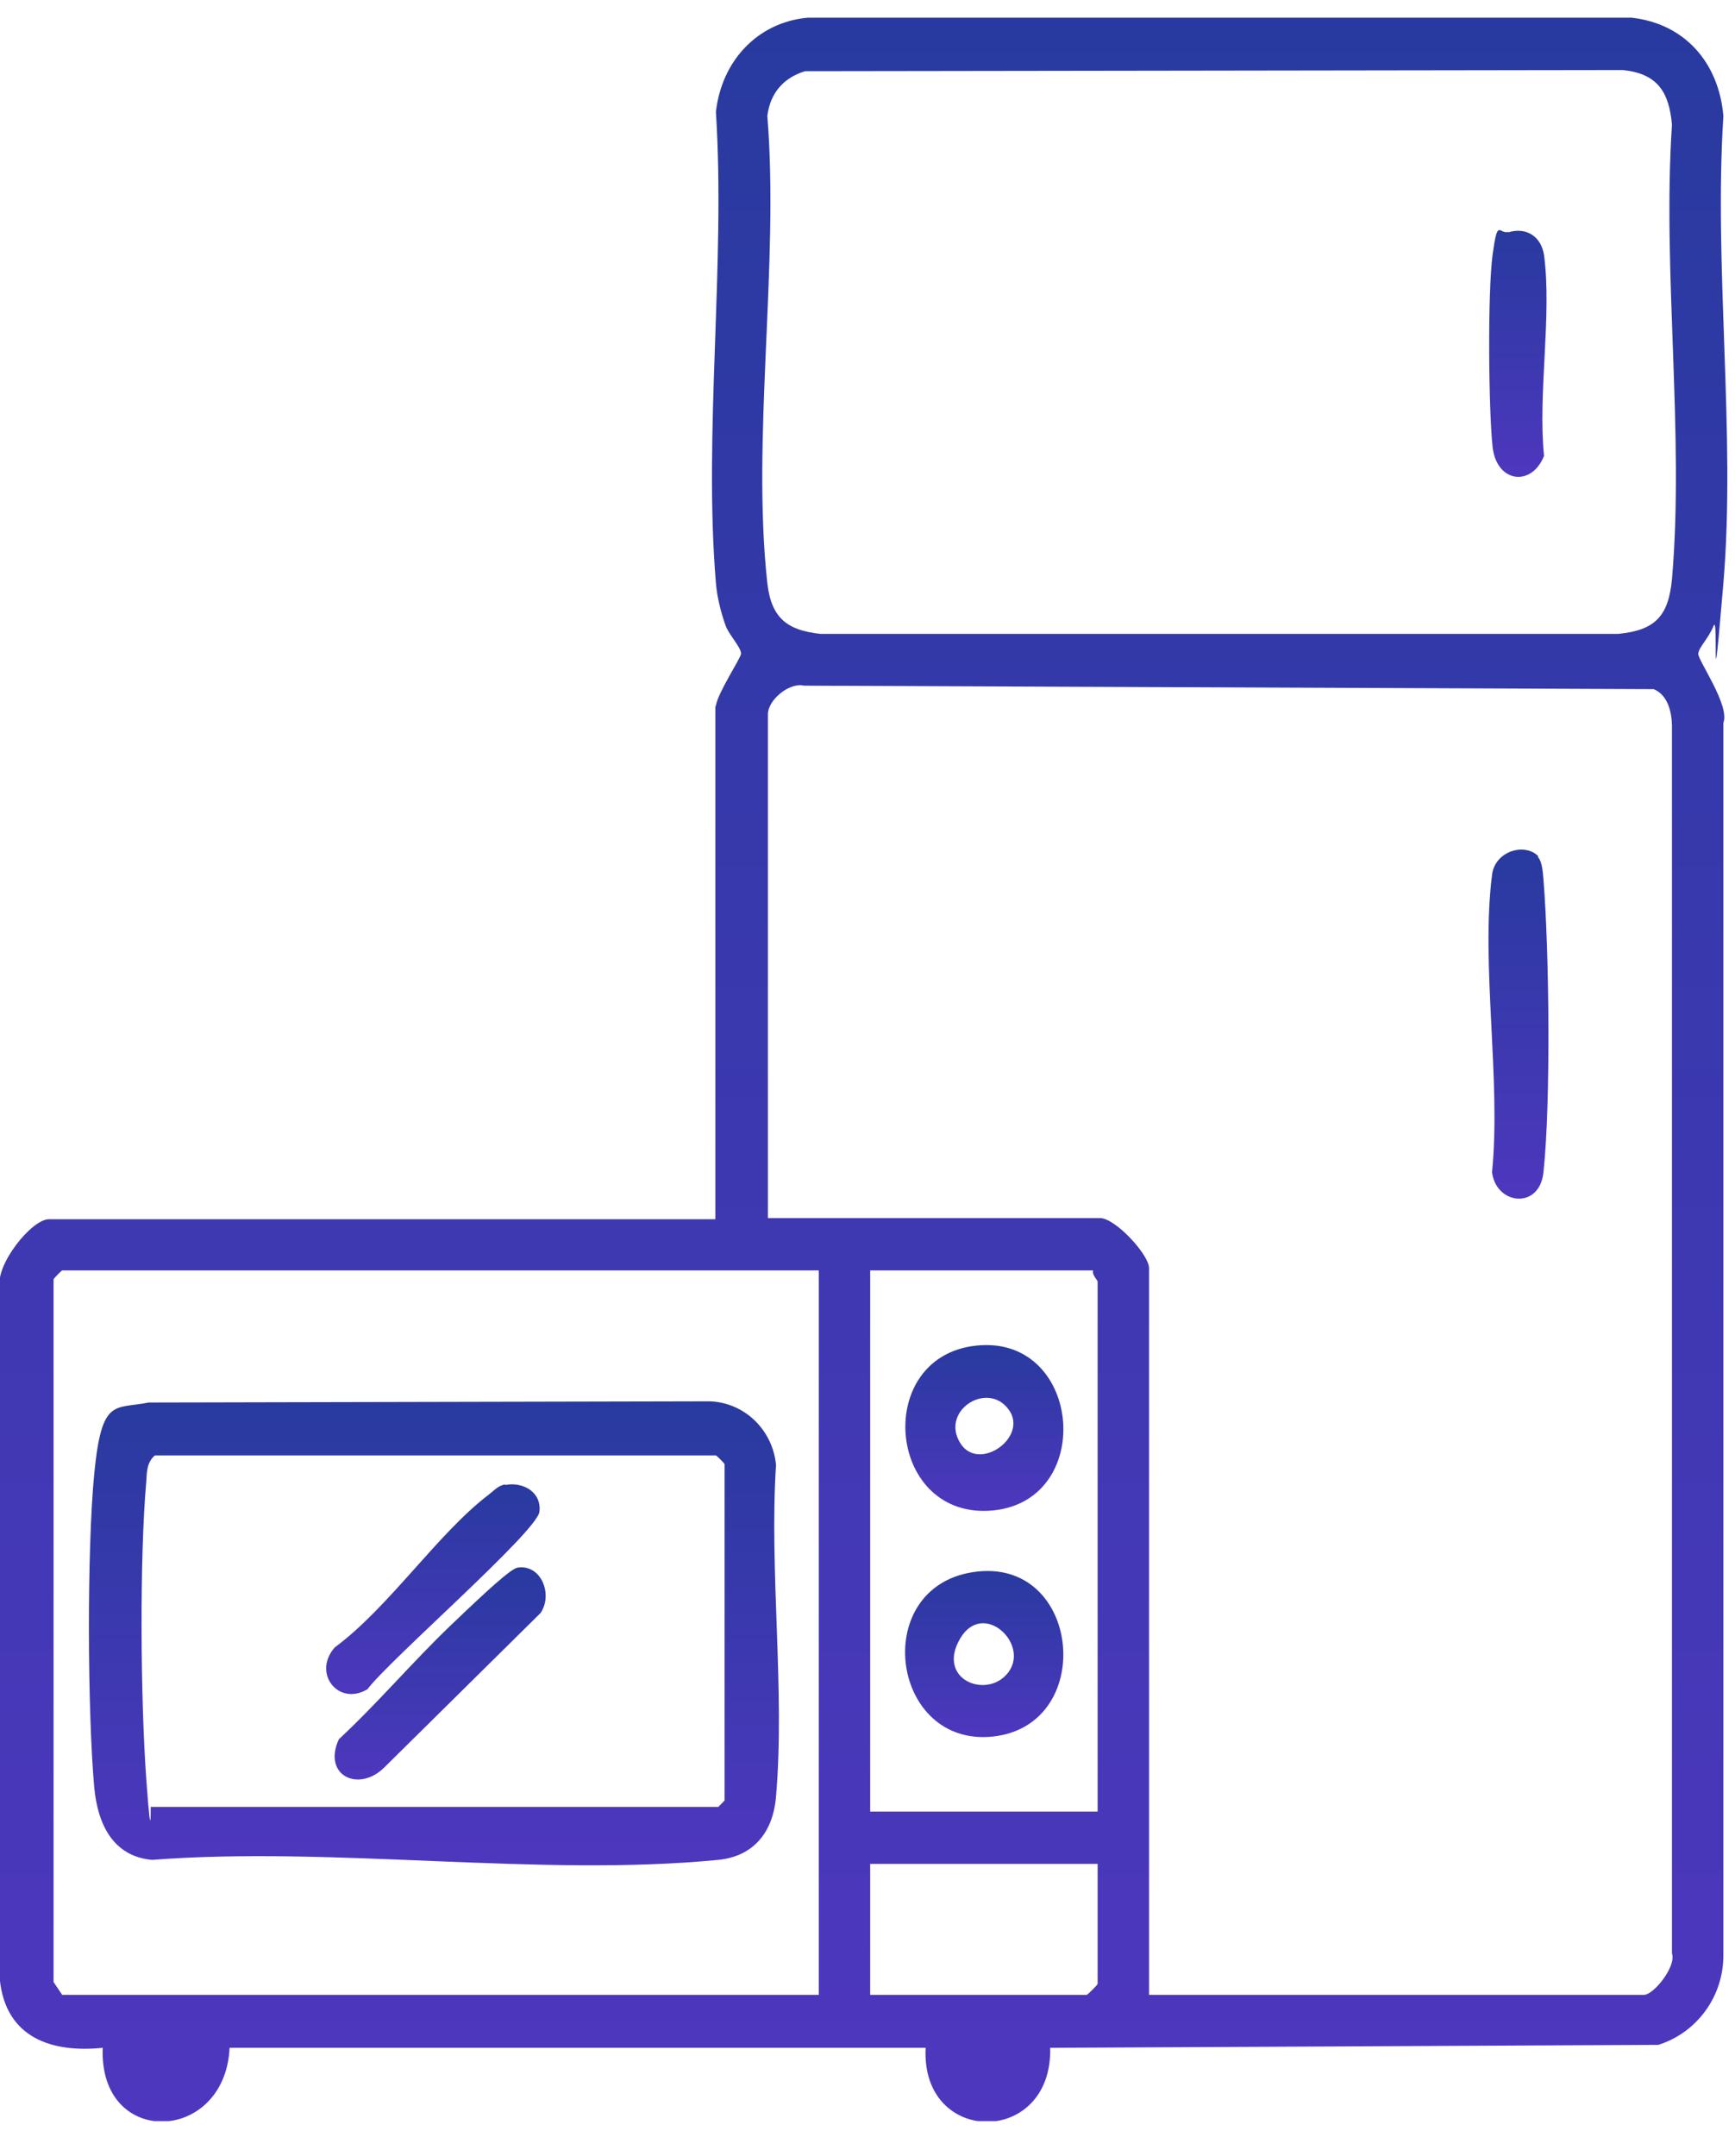 <svg width="33" height="41" viewBox="0 0 33 41" fill="none" xmlns="http://www.w3.org/2000/svg">
<g clip-path="url(#clip0_1_3228)">
<path d="M13.617 13.415C13.66 13.16 14.095 12.507 14.095 12.43C14.095 12.308 13.867 12.076 13.802 11.899C13.714 11.655 13.639 11.357 13.617 11.091C13.378 8.236 13.802 5.027 13.617 2.128C13.725 1.166 14.399 0.424 15.367 0.336H31.029C32.04 0.447 32.692 1.188 32.779 2.206C32.594 5.083 33.018 8.258 32.779 11.091C32.54 13.924 32.692 11.655 32.594 11.899C32.496 12.142 32.312 12.308 32.301 12.43C32.29 12.552 32.909 13.415 32.779 13.747V37.16C32.79 37.957 32.279 38.654 31.54 38.886L19.975 38.942C20.019 40.823 17.508 40.812 17.606 38.942H4.367C4.28 40.767 1.878 40.856 1.954 38.942C0.987 39.041 0.117 38.754 -0.002 37.658V24.469C-0.089 24.059 0.596 23.185 0.933 23.185H13.606V13.437L13.617 13.415ZM15.312 1.354C14.91 1.476 14.649 1.763 14.595 2.206C14.823 5.016 14.291 8.336 14.595 11.091C14.671 11.755 14.975 11.987 15.606 12.054H30.779C31.475 11.987 31.735 11.722 31.801 11.014C32.04 8.258 31.616 5.16 31.801 2.372C31.746 1.741 31.518 1.398 30.866 1.332L15.312 1.354ZM21.855 37.935H31.268C31.453 37.935 31.888 37.393 31.801 37.149V13.824C31.801 13.548 31.725 13.216 31.453 13.105L15.29 13.039C15.008 12.972 14.606 13.315 14.606 13.581V23.163H20.921C21.214 23.163 21.855 23.86 21.855 24.115V37.935ZM15.573 24.159H1.183C1.172 24.159 1.041 24.292 1.019 24.325V37.691L1.183 37.935H15.573V24.159ZM20.79 24.159H16.551V34.449H20.877V24.369C20.877 24.347 20.769 24.247 20.79 24.159ZM20.877 35.445H16.551V37.935H20.671C20.682 37.935 20.877 37.747 20.877 37.725V35.445Z" fill="url(#paint0_linear_1_3228)"/>
<path d="M29.249 16.294C29.336 16.383 29.346 16.604 29.357 16.726C29.466 18.076 29.499 20.964 29.357 22.292C29.281 23.011 28.455 22.911 28.379 22.292C28.553 20.532 28.162 18.341 28.379 16.637C28.433 16.184 28.999 16.018 29.26 16.283L29.249 16.294Z" fill="url(#paint1_linear_1_3228)"/>
<path d="M28.683 4.42C29.031 4.31 29.314 4.498 29.368 4.852C29.52 6.003 29.248 7.485 29.368 8.669C29.129 9.267 28.466 9.178 28.39 8.503C28.314 7.828 28.292 5.56 28.39 4.841C28.488 4.122 28.509 4.465 28.694 4.409L28.683 4.42Z" fill="url(#paint2_linear_1_3228)"/>
<path d="M2.837 26.671L13.499 26.648C14.162 26.671 14.695 27.191 14.76 27.855C14.63 29.89 14.934 32.159 14.76 34.162C14.706 34.837 14.336 35.301 13.662 35.368C10.26 35.7 6.347 35.102 2.891 35.368C2.152 35.301 1.859 34.693 1.793 33.996C1.663 32.535 1.652 29.47 1.793 28.02C1.935 26.571 2.174 26.803 2.826 26.671H2.837ZM2.859 34.361H13.662L13.782 34.239V27.843C13.782 27.832 13.652 27.7 13.619 27.677H2.945C2.793 27.81 2.793 27.987 2.782 28.175C2.652 29.658 2.674 32.325 2.782 33.83C2.891 35.334 2.859 34.184 2.869 34.361H2.859Z" fill="url(#paint3_linear_1_3228)"/>
<path d="M18.575 25.588C20.608 25.378 20.858 28.631 18.793 28.73C16.858 28.819 16.619 25.787 18.575 25.588ZM19.14 26.75C18.727 26.296 17.901 26.838 18.26 27.436C18.619 28.033 19.64 27.281 19.14 26.75Z" fill="url(#paint4_linear_1_3228)"/>
<path d="M18.489 29.899C20.598 29.556 20.891 32.92 18.782 33.031C16.935 33.12 16.576 30.209 18.489 29.899ZM19.141 31.847C19.641 31.305 18.706 30.398 18.261 31.161C17.815 31.924 18.728 32.301 19.141 31.847Z" fill="url(#paint5_linear_1_3228)"/>
<path d="M9.608 28.239C9.945 28.173 10.304 28.372 10.26 28.748C10.217 29.124 7.402 31.57 6.989 32.123C6.434 32.455 5.934 31.813 6.369 31.326C7.402 30.563 8.326 29.158 9.304 28.416C9.402 28.339 9.478 28.25 9.608 28.228V28.239Z" fill="url(#paint6_linear_1_3228)"/>
<path d="M9.847 29.81C10.293 29.744 10.521 30.319 10.282 30.673L7.304 33.616C6.815 34.092 6.13 33.76 6.445 33.074C7.184 32.388 7.836 31.614 8.565 30.916C9.293 30.219 9.717 29.832 9.847 29.81Z" fill="url(#paint7_linear_1_3228)"/>
</g>
<defs>
<linearGradient id="paint0_linear_1_3228" x1="16.422" y1="0.336" x2="16.422" y2="40.348" gradientUnits="userSpaceOnUse">
<stop stop-color="#283A9F"/>
<stop offset="1" stop-color="#4E37BE"/>
</linearGradient>
<linearGradient id="paint1_linear_1_3228" x1="28.881" y1="16.156" x2="28.881" y2="22.794" gradientUnits="userSpaceOnUse">
<stop stop-color="#283A9F"/>
<stop offset="1" stop-color="#4E37BE"/>
</linearGradient>
<linearGradient id="paint2_linear_1_3228" x1="28.87" y1="4.375" x2="28.87" y2="9.068" gradientUnits="userSpaceOnUse">
<stop stop-color="#283A9F"/>
<stop offset="1" stop-color="#4E37BE"/>
</linearGradient>
<linearGradient id="paint3_linear_1_3228" x1="8.253" y1="26.648" x2="8.253" y2="35.471" gradientUnits="userSpaceOnUse">
<stop stop-color="#283A9F"/>
<stop offset="1" stop-color="#4E37BE"/>
</linearGradient>
<linearGradient id="paint4_linear_1_3228" x1="18.723" y1="25.578" x2="18.723" y2="28.732" gradientUnits="userSpaceOnUse">
<stop stop-color="#283A9F"/>
<stop offset="1" stop-color="#4E37BE"/>
</linearGradient>
<linearGradient id="paint5_linear_1_3228" x1="18.72" y1="29.875" x2="18.72" y2="33.033" gradientUnits="userSpaceOnUse">
<stop stop-color="#283A9F"/>
<stop offset="1" stop-color="#4E37BE"/>
</linearGradient>
<linearGradient id="paint6_linear_1_3228" x1="8.234" y1="28.227" x2="8.234" y2="32.215" gradientUnits="userSpaceOnUse">
<stop stop-color="#283A9F"/>
<stop offset="1" stop-color="#4E37BE"/>
</linearGradient>
<linearGradient id="paint7_linear_1_3228" x1="8.372" y1="29.805" x2="8.372" y2="33.84" gradientUnits="userSpaceOnUse">
<stop stop-color="#283A9F"/>
<stop offset="1" stop-color="#4E37BE"/>
</linearGradient>
<clipPath id="clip0_1_3228">
<rect width="32.857" height="40" fill="white" transform="translate(0 0.336)"/>
</clipPath>
</defs>
</svg>
